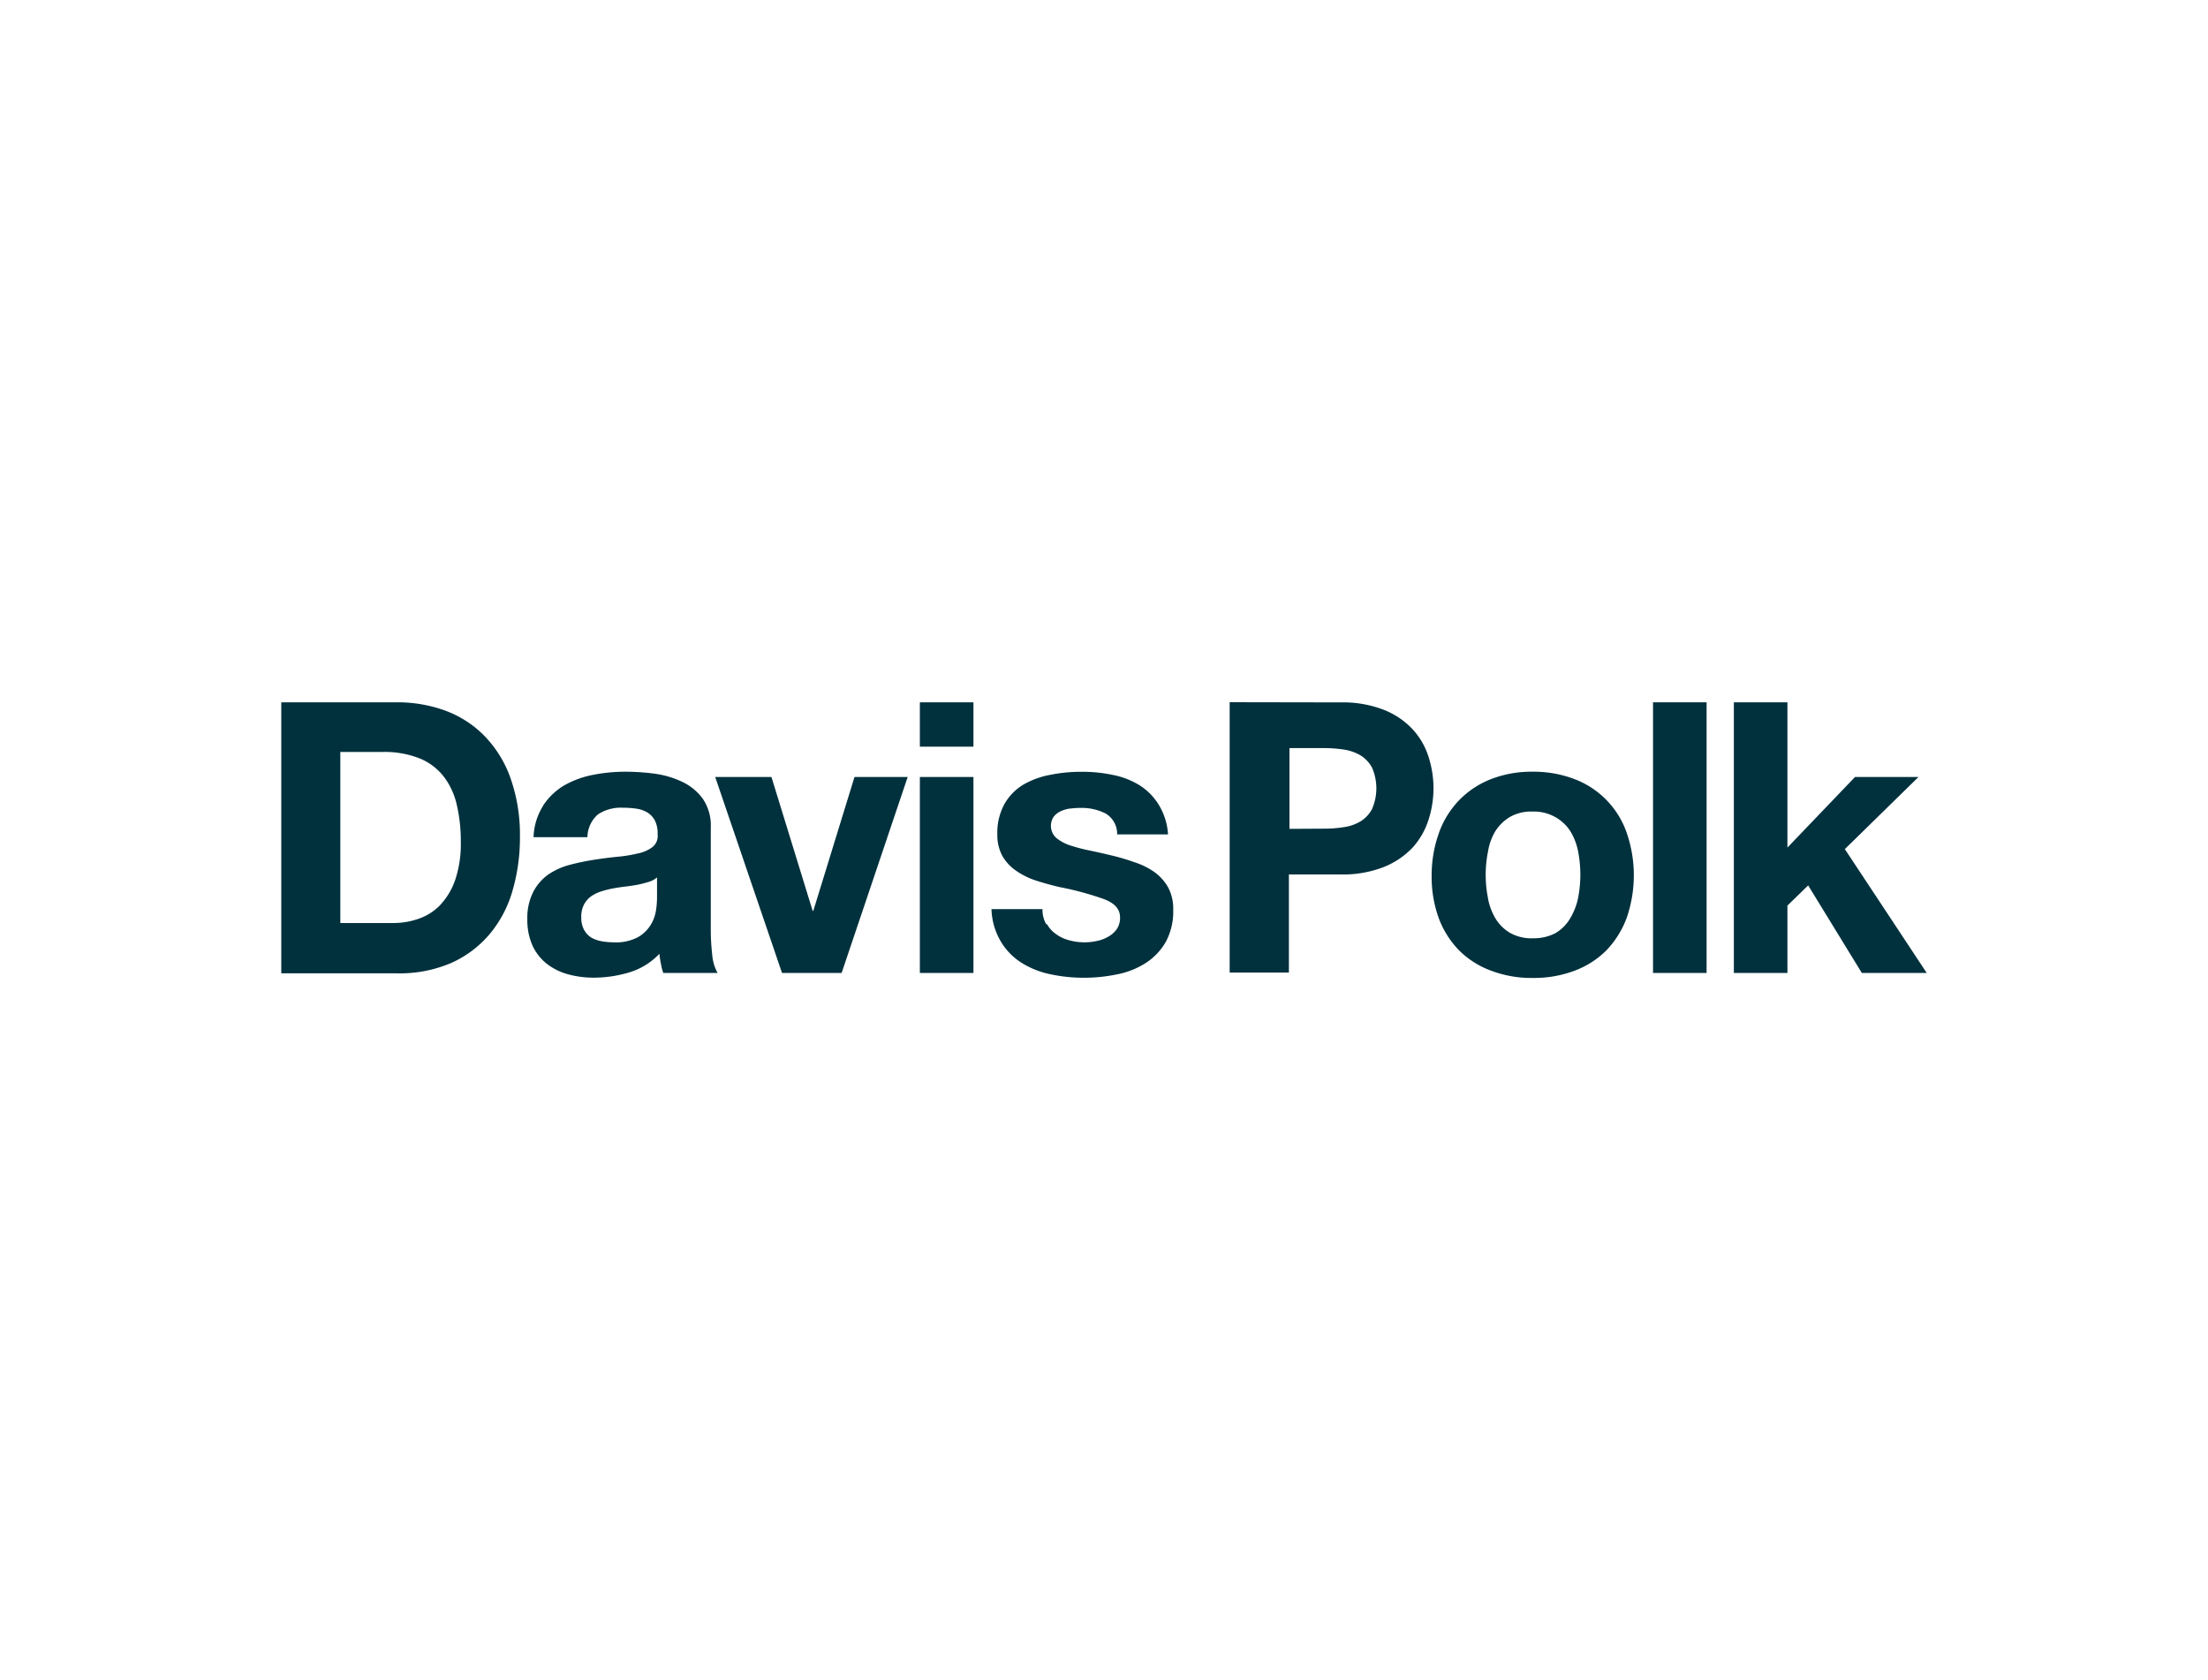 <svg id="Layer_1" data-name="Layer 1" xmlns="http://www.w3.org/2000/svg" viewBox="0 0 230 175"><defs><style>.cls-1{fill:#00313d;}</style></defs><path class="cls-1" d="M41.39,73.15a14.46,14.46,0,0,1,5,.87,11,11,0,0,1,4.05,2.61A12,12,0,0,1,53.16,81a17.71,17.71,0,0,1,1,6.12,19.73,19.73,0,0,1-.79,5.71A12.28,12.28,0,0,1,51,97.3a11.24,11.24,0,0,1-4,3,13.6,13.6,0,0,1-5.6,1.08H29.3V73.15M41,96.14a7.87,7.87,0,0,0,2.59-.44,5.66,5.66,0,0,0,2.24-1.41,7.33,7.33,0,0,0,1.58-2.62,11.76,11.76,0,0,0,.59-4,16.58,16.58,0,0,0-.42-3.85,7.61,7.61,0,0,0-1.36-2.94,6.09,6.09,0,0,0-2.49-1.88,9.92,9.92,0,0,0-3.81-.68H35.45V96.14Z"/><path class="cls-1" d="M56.56,83.93a6.76,6.76,0,0,1,2.2-2.12,9.81,9.81,0,0,1,3-1.1,17.32,17.32,0,0,1,3.36-.33,23.1,23.1,0,0,1,3.11.21,9.7,9.7,0,0,1,2.87.86,5.6,5.6,0,0,1,2.11,1.75,4.94,4.94,0,0,1,.83,3V96.81a23.23,23.23,0,0,0,.15,2.64,4.61,4.61,0,0,0,.56,1.89H69.09a6.15,6.15,0,0,1-.25-1,8.79,8.79,0,0,1-.15-1,7.14,7.14,0,0,1-3.14,1.94,12.85,12.85,0,0,1-3.7.55,9.94,9.94,0,0,1-2.71-.36,6.24,6.24,0,0,1-2.2-1.1,5.19,5.19,0,0,1-1.48-1.9,6.54,6.54,0,0,1-.53-2.72,6,6,0,0,1,.62-2.86,5.11,5.11,0,0,1,1.56-1.8,7.2,7.2,0,0,1,2.2-1,24.93,24.93,0,0,1,2.51-.53c.84-.13,1.66-.24,2.47-.32a14.3,14.3,0,0,0,2.16-.35A3.65,3.65,0,0,0,68,88.2a1.47,1.47,0,0,0,.5-1.32,2.86,2.86,0,0,0-.28-1.41,2.23,2.23,0,0,0-.79-.85,3.23,3.23,0,0,0-1.13-.39,9.55,9.55,0,0,0-1.41-.1,4.31,4.31,0,0,0-2.61.7,3.21,3.21,0,0,0-1.09,2.37H55.58a6.48,6.48,0,0,1,1-3.28m11,7.93a11.43,11.43,0,0,1-1.15.3c-.4.07-.83.14-1.27.19s-.89.12-1.33.2a10.4,10.4,0,0,0-1.25.32,3.84,3.84,0,0,0-1.05.53,2.53,2.53,0,0,0-.71.85,2.71,2.71,0,0,0-.27,1.31,2.63,2.63,0,0,0,.27,1.26,2.3,2.3,0,0,0,.71.81,3.32,3.32,0,0,0,1.1.41,7.15,7.15,0,0,0,1.3.12,4.89,4.89,0,0,0,2.55-.55,3.79,3.79,0,0,0,1.34-1.33,4.13,4.13,0,0,0,.53-1.56,8.9,8.9,0,0,0,.09-1.26V91.39A2.39,2.39,0,0,1,67.59,91.85Z"/><polyline class="cls-1" points="81.46 101.34 74.5 80.93 80.36 80.93 84.65 94.87 84.72 94.87 89.01 80.93 94.55 80.93 87.67 101.34"/><path class="cls-1" d="M95.82,77.77V73.15h5.58v4.62m0,3.16v20.41H95.82V80.93Z"/><path class="cls-1" d="M109.07,96.27a3.08,3.08,0,0,0,1,1.07,4,4,0,0,0,1.36.61,6.08,6.08,0,0,0,1.59.2,5.66,5.66,0,0,0,1.23-.14,3.82,3.82,0,0,0,1.18-.44,2.67,2.67,0,0,0,.89-.78,2.07,2.07,0,0,0,.35-1.25c0-.84-.55-1.47-1.67-1.89a31.45,31.45,0,0,0-4.66-1.26c-.8-.19-1.6-.41-2.38-.66a7.83,7.83,0,0,1-2.06-1,4.74,4.74,0,0,1-1.46-1.53,4.51,4.51,0,0,1-.55-2.27,6.21,6.21,0,0,1,.77-3.24,5.56,5.56,0,0,1,2-2,8.84,8.84,0,0,1,2.82-1,15.73,15.73,0,0,1,3.21-.3,15,15,0,0,1,3.21.32,8.33,8.33,0,0,1,2.77,1.06,6.29,6.29,0,0,1,2,2,6.66,6.66,0,0,1,1,3.14h-5.3a2.47,2.47,0,0,0-1.22-2.19,5.58,5.58,0,0,0-2.6-.57,8.72,8.72,0,0,0-1,.06,3.14,3.14,0,0,0-1,.26,2,2,0,0,0-.77.57,1.7,1.7,0,0,0,.24,2.23,4.4,4.4,0,0,0,1.41.77,17.28,17.28,0,0,0,2,.53c.75.16,1.53.33,2.31.52a21.66,21.66,0,0,1,2.38.7,7.74,7.74,0,0,1,2.07,1,5,5,0,0,1,1.47,1.6,4.69,4.69,0,0,1,.55,2.38,6.62,6.62,0,0,1-.8,3.38,6.44,6.44,0,0,1-2.12,2.19,8.56,8.56,0,0,1-3,1.16,16.9,16.9,0,0,1-3.4.34,16.63,16.63,0,0,1-3.45-.36,9.14,9.14,0,0,1-3-1.18,6.65,6.65,0,0,1-2.16-2.19,7,7,0,0,1-1-3.42h5.31a3.11,3.11,0,0,0,.38,1.56"/><path class="cls-1" d="M149.9,86.72a9.56,9.56,0,0,1,2.12-3.4,9.34,9.34,0,0,1,3.3-2.17,11.59,11.59,0,0,1,4.32-.77,11.88,11.88,0,0,1,4.37.77,9.2,9.2,0,0,1,5.43,5.57,13.58,13.58,0,0,1,0,8.9A9.86,9.86,0,0,1,167.32,99a9.32,9.32,0,0,1-3.31,2.11,12,12,0,0,1-4.35.75,11.81,11.81,0,0,1-4.32-.75A9.23,9.23,0,0,1,152,99a9.6,9.6,0,0,1-2.12-3.34,12.62,12.62,0,0,1-.75-4.43,13,13,0,0,1,.75-4.44M155,93.59a6.44,6.44,0,0,0,.8,2.11,4.39,4.39,0,0,0,1.52,1.48,4.58,4.58,0,0,0,2.35.55,4.9,4.9,0,0,0,2.38-.55,4.32,4.32,0,0,0,1.53-1.56,6.75,6.75,0,0,0,.81-2.12,12.82,12.82,0,0,0,.23-2.39,13,13,0,0,0-.23-2.41,6.43,6.43,0,0,0-.81-2.12A4.45,4.45,0,0,0,162,85.1a4.55,4.55,0,0,0-2.37-.57,4.42,4.42,0,0,0-2.36.57,4.64,4.64,0,0,0-1.51,1.48A6,6,0,0,0,155,88.7a12.16,12.16,0,0,0-.24,2.41,12.46,12.46,0,0,0,.24,2.44Z"/><rect class="cls-1" x="172.19" y="73.15" width="5.58" height="28.19"/><polyline class="cls-1" points="186.19 73.15 186.19 88.28 193.23 80.93 199.84 80.93 192.17 88.44 200.7 101.34 193.94 101.34 188.35 92.22 186.19 94.32 186.19 101.34 180.61 101.34 180.61 73.15"/><path class="cls-1" d="M139.65,73.16a11.7,11.7,0,0,1,4.46.76,8.2,8.2,0,0,1,3,2,7.59,7.59,0,0,1,1.68,2.86,10.65,10.65,0,0,1,0,6.65,7.79,7.79,0,0,1-1.68,2.89,8.47,8.47,0,0,1-3,2,11.7,11.7,0,0,1-4.46.76h-5.39v10.22h-6.17V73.14M138,86.31a12.54,12.54,0,0,0,2-.16,4.59,4.59,0,0,0,1.72-.6,3.35,3.35,0,0,0,1.2-1.28,5.41,5.41,0,0,0,0-4.32,3.4,3.4,0,0,0-1.18-1.26,4.81,4.81,0,0,0-1.71-.61,14,14,0,0,0-2-.16h-3.71v8.41Z"/></svg>